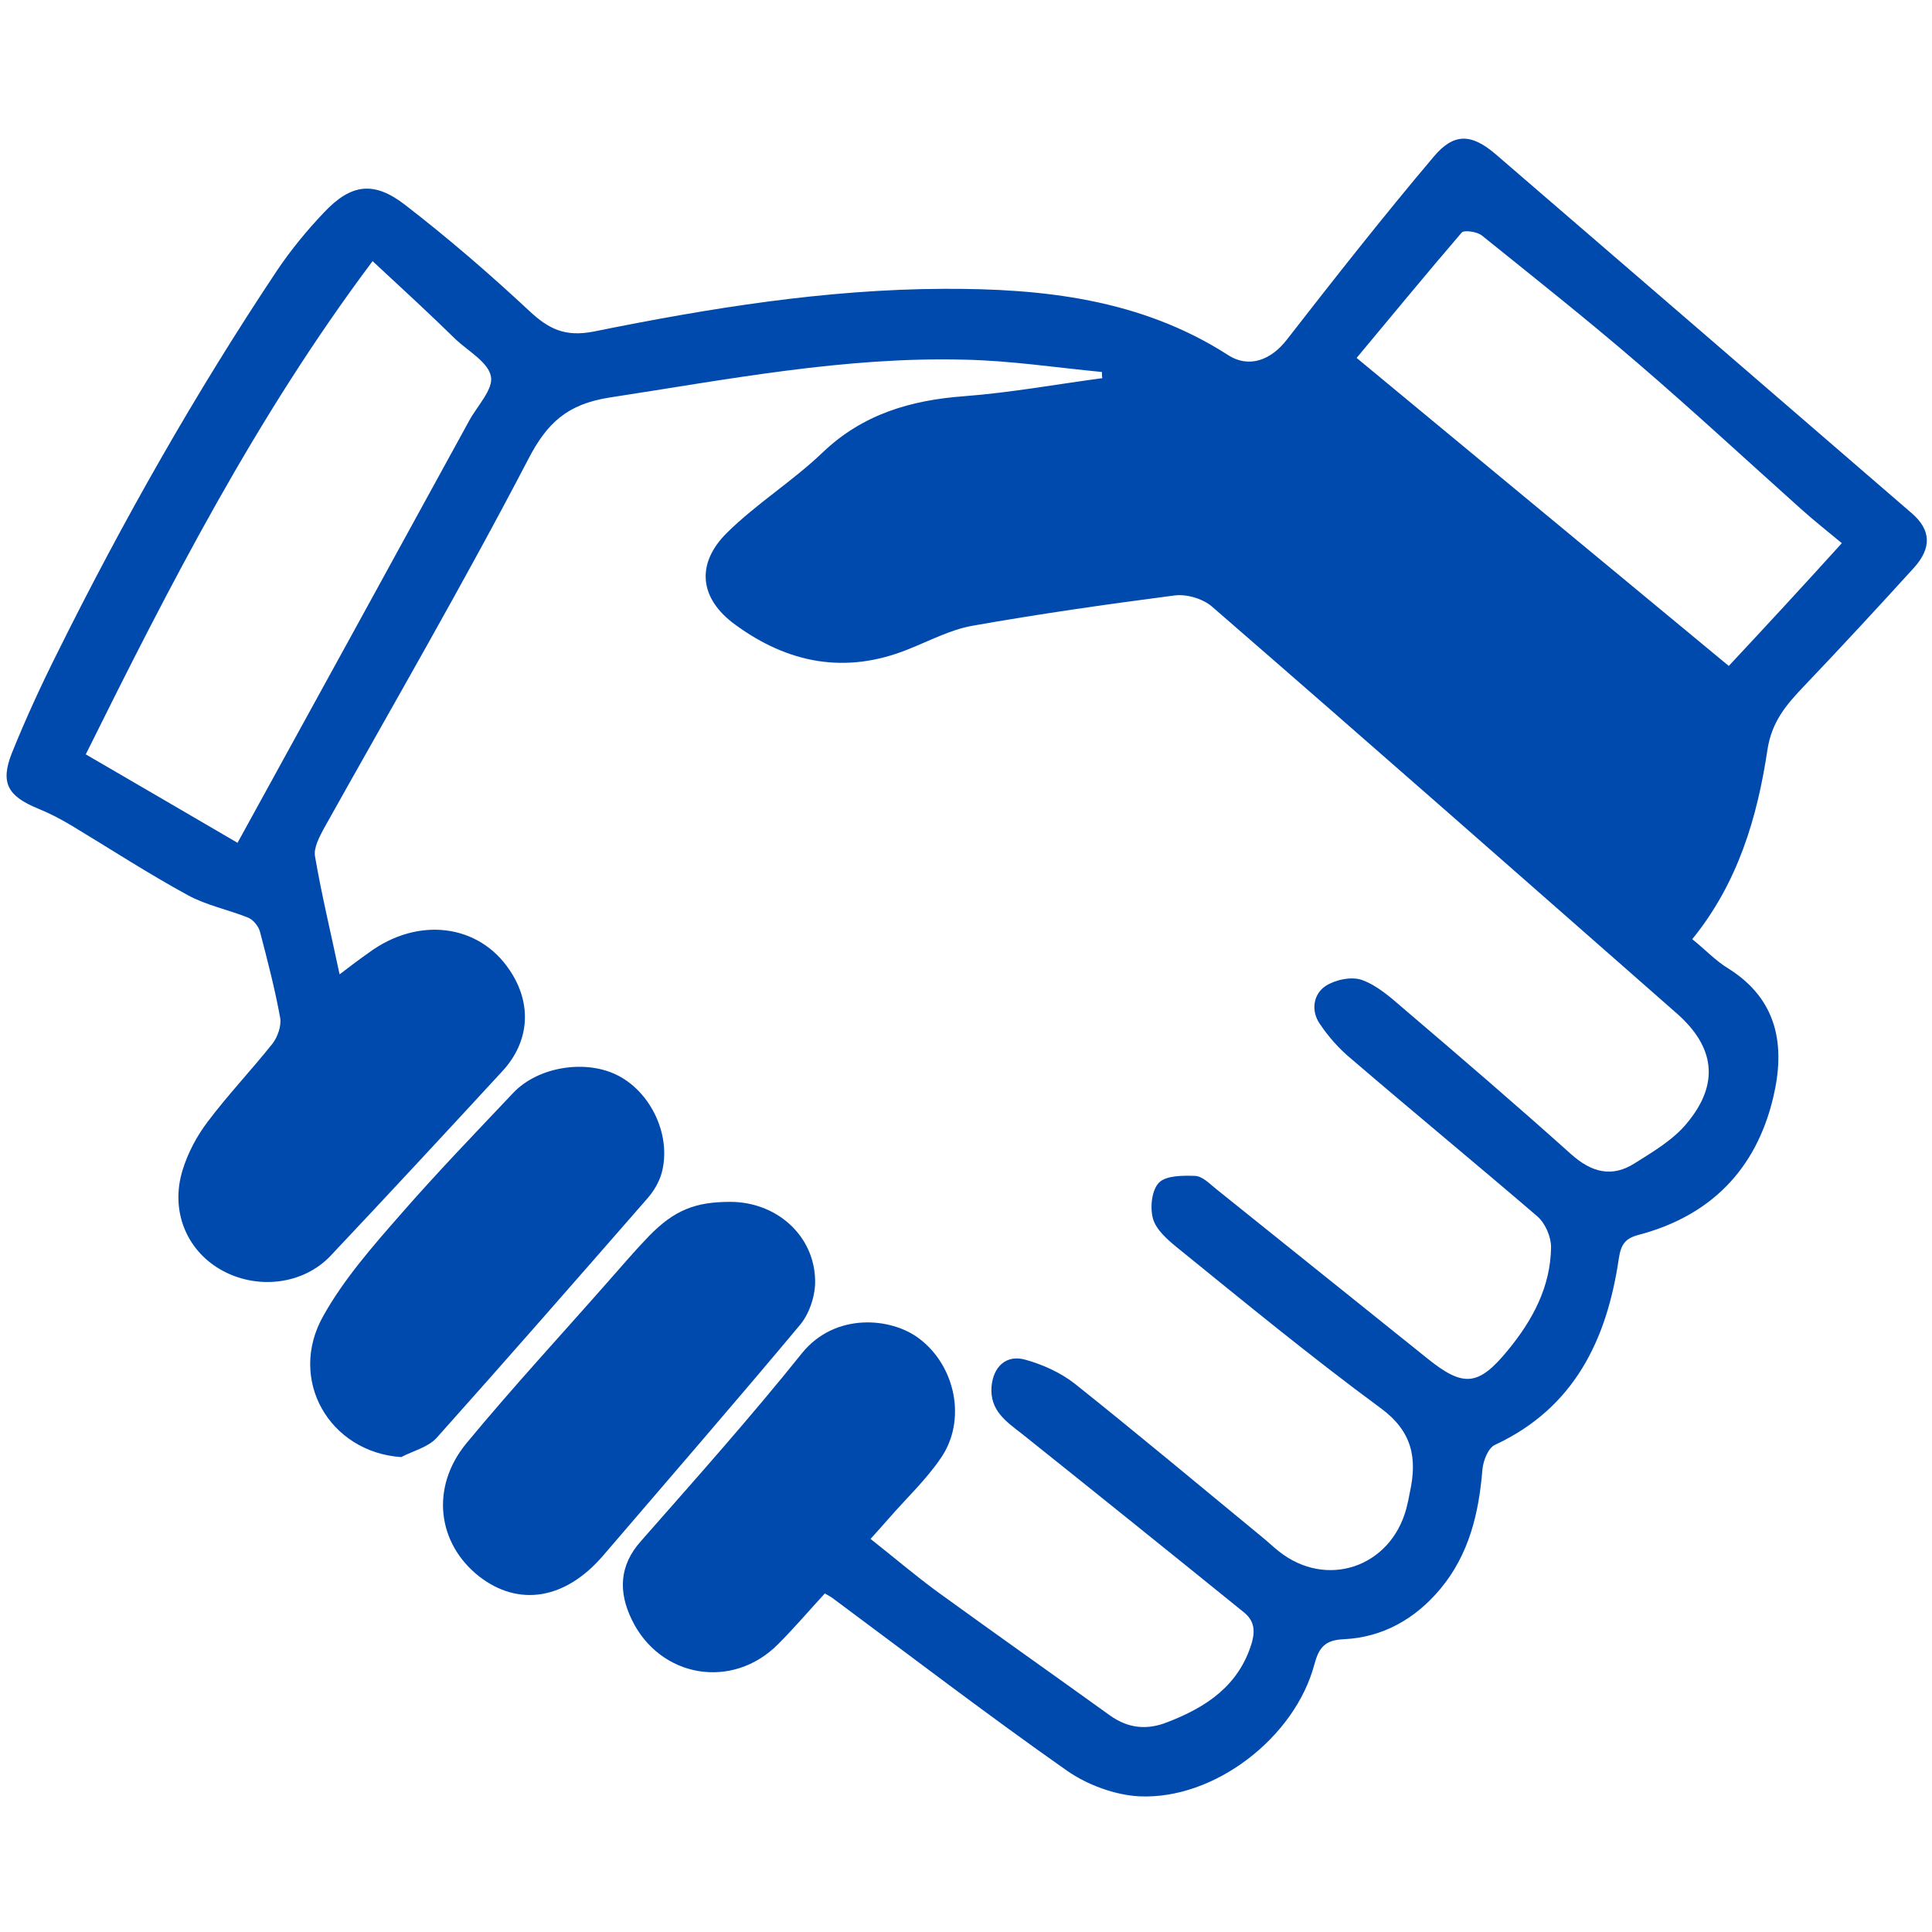 <svg xmlns="http://www.w3.org/2000/svg" xmlns:xlink="http://www.w3.org/1999/xlink" width="500" zoomAndPan="magnify" viewBox="0 0 375 375" height="500" preserveAspectRatio="xMidYMid meet" version="1.0"><path fill="#004aad" d="M 213.883 72.203 C 205.004 71.352 196.039 69.984 187.16 69.812 C 163.934 69.215 141.223 73.656 118.34 77.156 C 110.145 78.438 106.215 82.027 102.543 89.113 C 89.906 113.371 76.16 137.027 62.84 160.855 C 61.988 162.48 60.879 164.531 61.133 166.152 C 62.414 173.668 64.207 181.012 65.914 189.125 C 68.137 187.418 69.844 186.137 71.551 184.941 C 81.113 177.852 92.98 179.305 98.957 188.359 C 103.312 194.848 102.801 202.195 97.508 207.918 C 86.492 219.875 75.395 231.832 64.207 243.703 C 58.828 249.426 49.691 250.449 42.691 246.352 C 36.117 242.508 33.043 234.906 35.434 227.133 C 36.457 223.801 38.164 220.559 40.301 217.738 C 44.227 212.527 48.754 207.746 52.852 202.621 C 53.875 201.34 54.645 199.121 54.387 197.582 C 53.363 191.945 51.914 186.395 50.461 180.844 C 50.203 179.816 49.18 178.535 48.156 178.109 C 44.312 176.57 40.043 175.719 36.457 173.754 C 28.773 169.57 21.43 164.785 13.918 160.258 C 11.781 158.977 9.648 157.867 7.344 156.93 C 1.535 154.535 0 151.977 2.305 146.168 C 4.953 139.59 7.941 133.102 11.102 126.781 C 23.82 101.156 37.91 76.305 53.789 52.477 C 56.438 48.547 59.512 44.789 62.84 41.285 C 68.137 35.648 72.574 35.051 78.723 39.836 C 87.004 46.242 95.031 53.16 102.715 60.332 C 106.473 63.836 109.633 65.457 115.266 64.348 C 137.637 59.82 160.262 56.148 183.145 56.062 C 202.355 55.977 221.398 58.027 238.301 68.875 C 242.484 71.605 246.754 69.812 249.742 65.969 C 259.051 54.012 268.441 42.055 278.262 30.441 C 282.188 25.742 285.605 25.914 290.301 29.93 C 317.281 53.16 344.176 76.391 371.074 99.621 C 374.828 102.867 375 106.367 371.414 110.297 C 364.414 117.984 357.324 125.668 350.152 133.184 C 346.738 136.773 343.922 140.02 343.066 145.484 C 341.102 158.637 337.348 171.363 328.465 182.293 C 331.027 184.344 332.992 186.48 335.383 187.93 C 345.117 193.996 346.566 203.047 344.176 213.039 C 340.848 227.047 331.969 236.016 318.051 239.688 C 315.488 240.371 314.633 241.48 314.207 244.301 C 311.902 260.016 305.582 273.254 290.215 280.426 C 288.848 281.023 287.91 283.5 287.738 285.211 C 287.055 293.664 285.176 301.695 279.543 308.441 C 274.676 314.25 268.355 317.836 260.758 318.176 C 257.086 318.348 255.977 319.887 255.121 323.047 C 251.367 337.223 235.742 349.352 221.141 348.668 C 216.359 348.41 211.066 346.445 207.137 343.715 C 191.684 332.867 176.742 321.422 161.543 310.148 C 161.203 309.895 160.859 309.723 160.094 309.293 C 157.105 312.539 154.199 315.957 151.043 319.117 C 142.16 328.086 128.074 325.691 122.609 314.332 C 120.047 309.039 120.133 303.914 124.402 299.133 C 134.988 287.09 145.664 275.133 155.652 262.664 C 162.055 254.719 172.984 255.66 178.449 259.844 C 185.449 265.141 187.672 275.645 182.633 282.988 C 179.73 287.262 175.887 290.848 172.473 294.777 C 171.449 295.973 170.34 297.168 168.973 298.703 C 173.41 302.207 177.426 305.621 181.695 308.781 C 192.879 316.895 204.148 324.84 215.422 332.953 C 219.008 335.516 222.676 335.855 226.691 334.234 C 234.203 331.328 240.523 327.145 243 318.773 C 243.684 316.297 243.34 314.504 241.461 312.969 C 227.117 301.352 212.773 289.82 198.344 278.293 C 195.27 275.902 192.109 273.766 192.453 269.152 C 192.793 265.227 195.355 262.832 199.113 263.945 C 202.441 264.883 205.855 266.422 208.59 268.555 C 220.801 278.293 232.754 288.285 244.793 298.191 C 245.988 299.133 247.012 300.156 248.207 301.098 C 257.43 308.441 269.895 304.254 272.969 292.812 C 273.223 291.785 273.48 290.676 273.652 289.652 C 275.102 283.074 274.164 277.863 268.016 273.34 C 254.441 263.344 241.461 252.668 228.398 242.078 C 226.52 240.543 224.387 238.664 223.789 236.527 C 223.191 234.395 223.531 230.977 224.984 229.523 C 226.348 228.156 229.594 228.156 231.984 228.242 C 233.438 228.328 234.801 229.781 236.082 230.805 C 249.742 241.738 263.406 252.754 277.066 263.688 C 284.066 269.324 286.969 269.066 292.691 262.066 C 297.473 256.258 300.973 249.766 301.059 242.078 C 301.059 240.031 299.949 237.469 298.41 236.102 C 286.457 225.852 274.332 215.859 262.379 205.609 C 259.988 203.645 257.855 201.254 256.148 198.691 C 254.441 196.215 254.867 192.969 257.344 191.348 C 259.223 190.152 262.379 189.469 264.43 190.238 C 267.418 191.348 269.98 193.652 272.457 195.789 C 283.383 205.098 294.312 214.492 304.984 224.059 C 308.914 227.559 312.84 228.586 317.195 225.852 C 320.867 223.547 324.797 221.238 327.441 217.996 C 333.844 210.309 332.82 203.133 325.395 196.645 C 295.34 170.25 265.367 143.859 235.23 117.727 C 233.438 116.188 230.277 115.25 227.887 115.59 C 214.738 117.301 201.59 119.18 188.609 121.484 C 184.426 122.254 180.414 124.387 176.316 126.012 C 164.105 130.965 152.922 128.742 142.676 121.227 C 135.758 116.188 134.988 109.441 141.137 103.379 C 146.859 97.742 153.859 93.387 159.664 87.832 C 167.434 80.402 176.742 77.672 187.16 76.902 C 196.125 76.219 205.004 74.598 213.969 73.398 C 213.883 73.145 213.883 72.715 213.883 72.203 Z M 72.32 50.684 C 49.605 81 32.957 113.543 16.648 146.422 C 26.809 152.316 36.289 157.867 46.105 163.59 C 61.305 135.918 76.246 108.758 91.102 81.598 C 92.641 78.781 95.801 75.535 95.285 73.059 C 94.773 70.324 90.934 68.191 88.457 65.883 C 83.504 61.016 78.297 56.234 72.32 50.684 Z M 357.496 105.43 C 354.594 103.035 352.031 100.988 349.641 98.852 C 339.055 89.371 328.637 79.719 317.793 70.41 C 307.977 61.957 297.73 53.844 287.652 45.727 C 286.715 44.961 284.238 44.617 283.727 45.129 C 276.895 53.074 270.234 61.188 263.32 69.473 C 287.484 89.457 311.391 109.27 335.555 129.258 C 342.98 121.312 350.152 113.543 357.496 105.43 Z M 357.496 105.43 " fill-opacity="1" fill-rule="nonzero"/><path fill="#004aad" d="M 141.734 233.281 C 150.699 233.281 158.043 239.773 158.215 248.484 C 158.301 251.305 157.188 254.805 155.395 257.027 C 142.758 272.145 129.867 287.004 117.059 301.949 C 109.715 310.492 100.664 311.941 92.98 305.965 C 84.871 299.559 83.504 288.711 90.504 280.172 C 99.469 269.324 109.035 258.988 118.34 248.398 C 120.902 245.496 123.379 242.594 126.023 239.859 C 130.891 234.906 134.906 233.281 141.734 233.281 Z M 141.734 233.281 " fill-opacity="1" fill-rule="nonzero"/><path fill="#004aad" d="M 77.867 282.82 C 63.953 281.879 55.754 267.785 62.758 255.402 C 66.77 248.23 72.406 241.824 77.867 235.59 C 84.871 227.559 92.297 219.875 99.641 212.102 C 104.508 206.977 113.898 205.523 120.133 208.855 C 126.535 212.273 130.379 220.641 128.414 227.73 C 127.902 229.523 126.879 231.234 125.598 232.684 C 112.023 248.23 98.445 263.773 84.699 279.145 C 82.992 280.941 80.176 281.621 77.867 282.82 Z M 77.867 282.82 " fill-opacity="1" fill-rule="nonzero"/></svg>